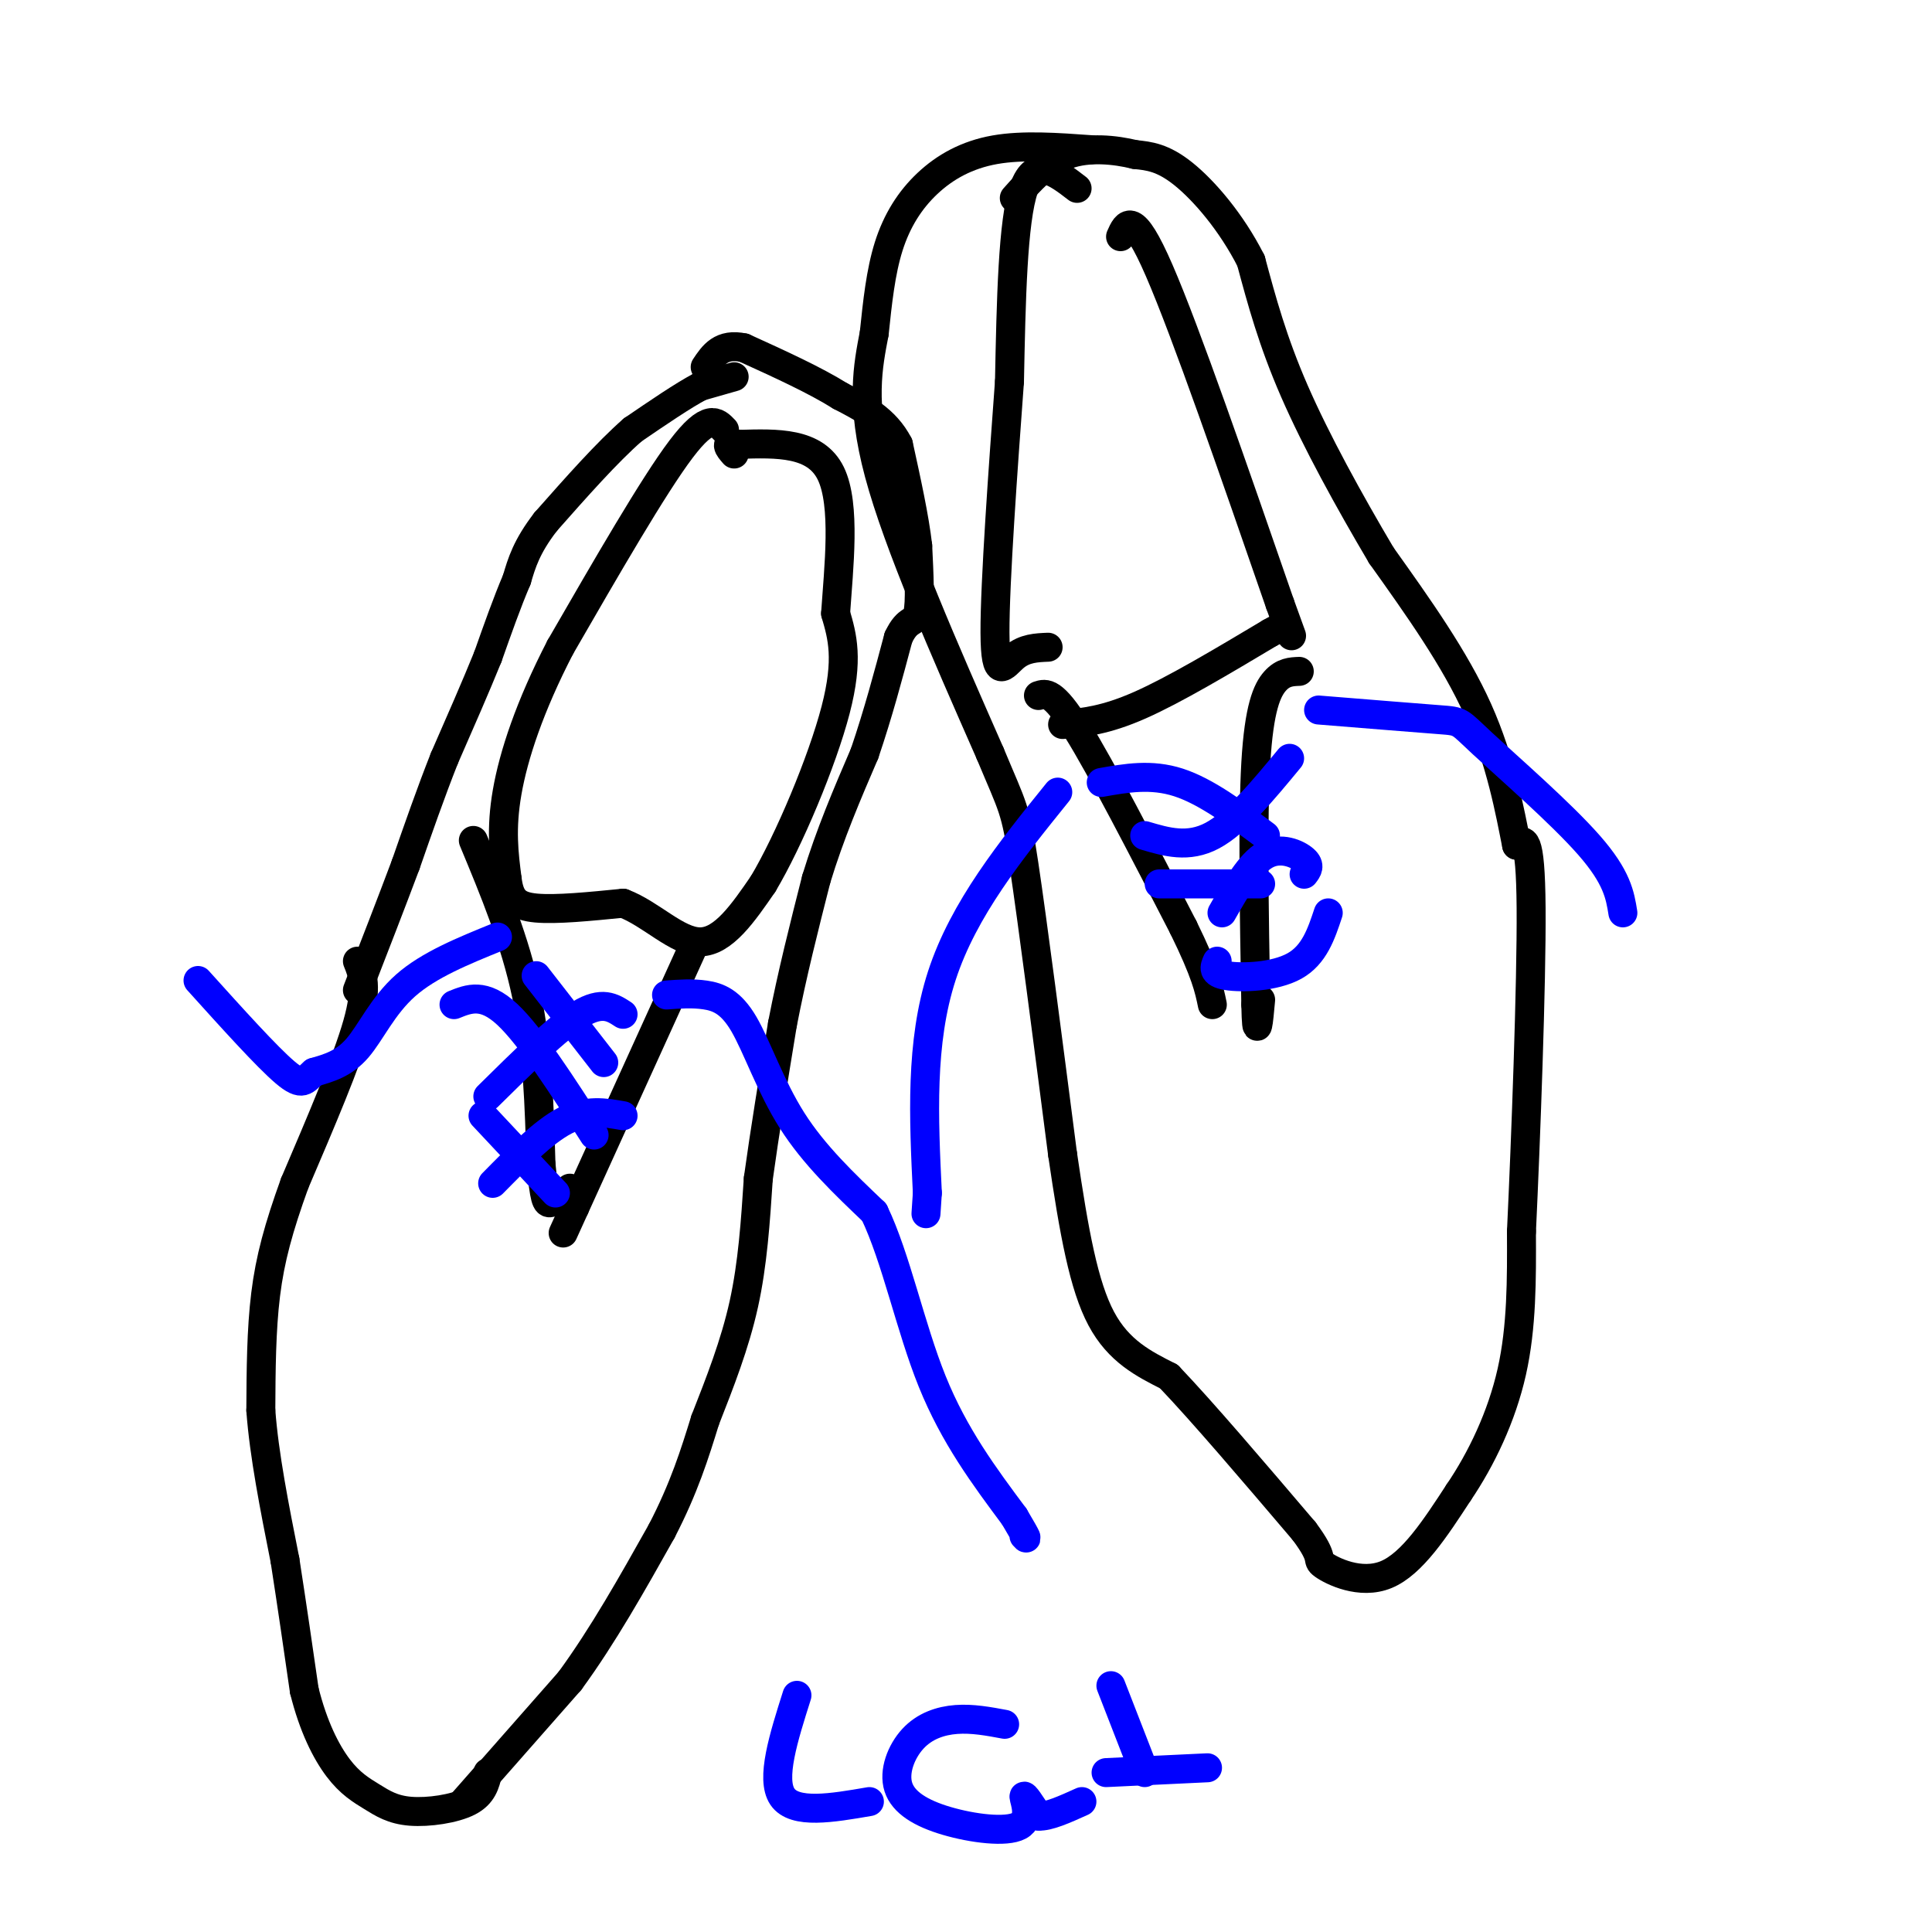<svg viewBox='0 0 400 400' version='1.1' xmlns='http://www.w3.org/2000/svg' xmlns:xlink='http://www.w3.org/1999/xlink'><g fill='none' stroke='#000000' stroke-width='6' stroke-linecap='round' stroke-linejoin='round'><path d='M152,78c0.000,0.000 -7.000,2.000 -7,2'/><path d='M145,80c-3.500,1.833 -8.750,5.417 -14,9'/><path d='M131,89c-5.333,4.667 -11.667,11.833 -18,19'/><path d='M113,108c-4.000,5.167 -5.000,8.583 -6,12'/><path d='M107,120c-2.000,4.667 -4.000,10.333 -6,16'/><path d='M101,136c-2.500,6.167 -5.750,13.583 -9,21'/><path d='M92,157c-2.833,7.167 -5.417,14.583 -8,22'/><path d='M84,179c-3.000,8.000 -6.500,17.000 -10,26'/><path d='M74,199c1.083,2.667 2.167,5.333 0,13c-2.167,7.667 -7.583,20.333 -13,33'/><path d='M61,245c-3.311,9.178 -5.089,15.622 -6,23c-0.911,7.378 -0.956,15.689 -1,24'/><path d='M54,292c0.667,9.167 2.833,20.083 5,31'/><path d='M59,323c1.500,9.667 2.750,18.333 4,27'/><path d='M63,350c1.862,7.489 4.515,12.711 7,16c2.485,3.289 4.800,4.644 7,6c2.200,1.356 4.285,2.711 8,3c3.715,0.289 9.062,-0.489 12,-2c2.938,-1.511 3.469,-3.756 4,-6'/><path d='M96,373c0.000,0.000 22.000,-25.000 22,-25'/><path d='M118,348c6.833,-9.333 12.917,-20.167 19,-31'/><path d='M137,317c4.667,-9.000 6.833,-16.000 9,-23'/><path d='M146,294c3.044,-7.756 6.156,-15.644 8,-24c1.844,-8.356 2.422,-17.178 3,-26'/><path d='M157,244c1.333,-9.667 3.167,-20.833 5,-32'/><path d='M162,212c2.000,-10.333 4.500,-20.167 7,-30'/><path d='M169,182c2.833,-9.333 6.417,-17.667 10,-26'/><path d='M179,156c2.833,-8.333 4.917,-16.167 7,-24'/><path d='M186,132c1.978,-4.222 3.422,-2.778 4,-5c0.578,-2.222 0.289,-8.111 0,-14'/><path d='M190,113c-0.667,-5.833 -2.333,-13.417 -4,-21'/><path d='M186,92c-2.667,-5.167 -7.333,-7.583 -12,-10'/><path d='M174,82c-5.333,-3.333 -12.667,-6.667 -20,-10'/><path d='M154,72c-4.667,-1.000 -6.333,1.500 -8,4'/><path d='M226,31c-7.089,-0.512 -14.179,-1.024 -20,0c-5.821,1.024 -10.375,3.583 -14,7c-3.625,3.417 -6.321,7.690 -8,13c-1.679,5.310 -2.339,11.655 -3,18'/><path d='M181,69c-1.267,6.667 -2.933,14.333 1,29c3.933,14.667 13.467,36.333 23,58'/><path d='M205,156c4.778,11.467 5.222,11.133 7,23c1.778,11.867 4.889,35.933 8,60'/><path d='M220,239c2.400,16.356 4.400,27.244 8,34c3.600,6.756 8.800,9.378 14,12'/><path d='M242,285c7.000,7.333 17.500,19.667 28,32'/><path d='M270,317c4.643,6.214 2.250,5.750 4,7c1.750,1.250 7.643,4.214 13,2c5.357,-2.214 10.179,-9.607 15,-17'/><path d='M302,309c4.689,-6.911 8.911,-15.689 11,-25c2.089,-9.311 2.044,-19.156 2,-29'/><path d='M315,255c0.889,-18.822 2.111,-51.378 2,-67c-0.111,-15.622 -1.556,-14.311 -3,-13'/><path d='M314,175c-1.356,-6.822 -3.244,-17.378 -8,-28c-4.756,-10.622 -12.378,-21.311 -20,-32'/><path d='M286,115c-6.711,-11.333 -13.489,-23.667 -18,-34c-4.511,-10.333 -6.756,-18.667 -9,-27'/><path d='M259,54c-4.067,-8.022 -9.733,-14.578 -14,-18c-4.267,-3.422 -7.133,-3.711 -10,-4'/><path d='M235,32c-4.178,-1.022 -9.622,-1.578 -14,0c-4.378,1.578 -7.689,5.289 -11,9'/><path d='M150,89c-1.667,-1.750 -3.333,-3.500 -9,4c-5.667,7.500 -15.333,24.250 -25,41'/><path d='M116,134c-6.333,12.244 -9.667,22.356 -11,30c-1.333,7.644 -0.667,12.822 0,18'/><path d='M105,182c0.533,4.178 1.867,5.622 6,6c4.133,0.378 11.067,-0.311 18,-1'/><path d='M129,187c5.778,2.156 11.222,8.044 16,8c4.778,-0.044 8.889,-6.022 13,-12'/><path d='M158,183c5.356,-8.978 12.244,-25.422 15,-36c2.756,-10.578 1.378,-15.289 0,-20'/><path d='M173,127c0.622,-9.289 2.178,-22.511 -1,-29c-3.178,-6.489 -11.089,-6.244 -19,-6'/><path d='M153,92c-3.333,-0.667 -2.167,0.667 -1,2'/><path d='M98,174c4.333,10.417 8.667,20.833 11,32c2.333,11.167 2.667,23.083 3,35'/><path d='M112,241c0.733,7.356 1.067,8.244 2,8c0.933,-0.244 2.467,-1.622 4,-3'/><path d='M144,195c0.000,0.000 -25.000,55.000 -25,55'/><path d='M119,250c-4.167,9.167 -2.083,4.583 0,0'/><path d='M215,144c1.500,-0.500 3.000,-1.000 8,7c5.000,8.000 13.500,24.500 22,41'/><path d='M245,192c4.667,9.500 5.333,12.750 6,16'/><path d='M269,139c-1.667,0.067 -3.333,0.133 -5,2c-1.667,1.867 -3.333,5.533 -4,17c-0.667,11.467 -0.333,30.733 0,50'/><path d='M260,208c0.167,8.167 0.583,3.583 1,-1'/><path d='M220,150c4.417,-0.417 8.833,-0.833 16,-4c7.167,-3.167 17.083,-9.083 27,-15'/><path d='M263,131c4.500,-2.500 2.250,-1.250 0,0'/><path d='M223,39c-4.333,-3.333 -8.667,-6.667 -11,0c-2.333,6.667 -2.667,23.333 -3,40'/><path d='M209,79c-1.298,17.631 -3.042,41.708 -3,52c0.042,10.292 1.869,6.798 4,5c2.131,-1.798 4.565,-1.899 7,-2'/><path d='M232,49c1.250,-2.833 2.500,-5.667 8,7c5.500,12.667 15.250,40.833 25,69'/><path d='M265,125c4.167,11.500 2.083,5.750 0,0'/></g>
<g fill='none' stroke='#0000ff' stroke-width='6' stroke-linecap='round' stroke-linejoin='round'><path d='M103,194c-7.111,2.889 -14.222,5.778 -19,10c-4.778,4.222 -7.222,9.778 -10,13c-2.778,3.222 -5.889,4.111 -9,5'/><path d='M65,222c-1.933,1.622 -2.267,3.178 -6,0c-3.733,-3.178 -10.867,-11.089 -18,-19'/><path d='M94,208c3.083,-1.250 6.167,-2.500 11,2c4.833,4.500 11.417,14.750 18,25'/><path d='M129,210c-2.167,-1.417 -4.333,-2.833 -9,0c-4.667,2.833 -11.833,9.917 -19,17'/><path d='M111,202c0.000,0.000 14.000,18.000 14,18'/><path d='M100,231c0.000,0.000 15.000,16.000 15,16'/><path d='M129,231c-3.750,-0.667 -7.500,-1.333 -12,1c-4.500,2.333 -9.750,7.667 -15,13'/><path d='M138,206c2.673,-0.196 5.345,-0.393 8,0c2.655,0.393 5.292,1.375 8,6c2.708,4.625 5.488,12.893 10,20c4.512,7.107 10.756,13.054 17,19'/><path d='M181,251c4.556,9.489 7.444,23.711 12,35c4.556,11.289 10.778,19.644 17,28'/><path d='M210,314c3.167,5.333 2.583,4.667 2,4'/><path d='M219,164c-9.750,12.083 -19.500,24.167 -24,38c-4.500,13.833 -3.750,29.417 -3,45'/><path d='M192,247c-0.500,7.500 -0.250,3.750 0,0'/><path d='M228,162c5.167,-0.917 10.333,-1.833 16,0c5.667,1.833 11.833,6.417 18,11'/><path d='M237,173c4.500,1.333 9.000,2.667 14,0c5.000,-2.667 10.500,-9.333 16,-16'/><path d='M240,183c0.000,0.000 21.000,0.000 21,0'/><path d='M270,181c0.689,-0.889 1.378,-1.778 0,-3c-1.378,-1.222 -4.822,-2.778 -8,-1c-3.178,1.778 -6.089,6.889 -9,12'/><path d='M252,199c-0.556,1.244 -1.111,2.489 2,3c3.111,0.511 9.889,0.289 14,-2c4.111,-2.289 5.556,-6.644 7,-11'/><path d='M273,147c10.161,0.821 20.321,1.643 25,2c4.679,0.357 3.875,0.250 9,5c5.125,4.750 16.179,14.357 22,21c5.821,6.643 6.411,10.321 7,14'/><path d='M165,351c-2.750,8.667 -5.500,17.333 -3,21c2.500,3.667 10.250,2.333 18,1'/><path d='M208,357c-3.347,-0.623 -6.694,-1.246 -10,-1c-3.306,0.246 -6.570,1.361 -9,4c-2.430,2.639 -4.027,6.801 -3,10c1.027,3.199 4.677,5.435 10,7c5.323,1.565 12.318,2.460 15,1c2.682,-1.460 1.052,-5.274 1,-6c-0.052,-0.726 1.474,1.637 3,4'/><path d='M215,376c2.000,0.167 5.500,-1.417 9,-3'/><path d='M230,349c0.000,0.000 7.000,18.000 7,18'/><path d='M229,367c0.000,0.000 21.000,-1.000 21,-1'/></g>
</svg>